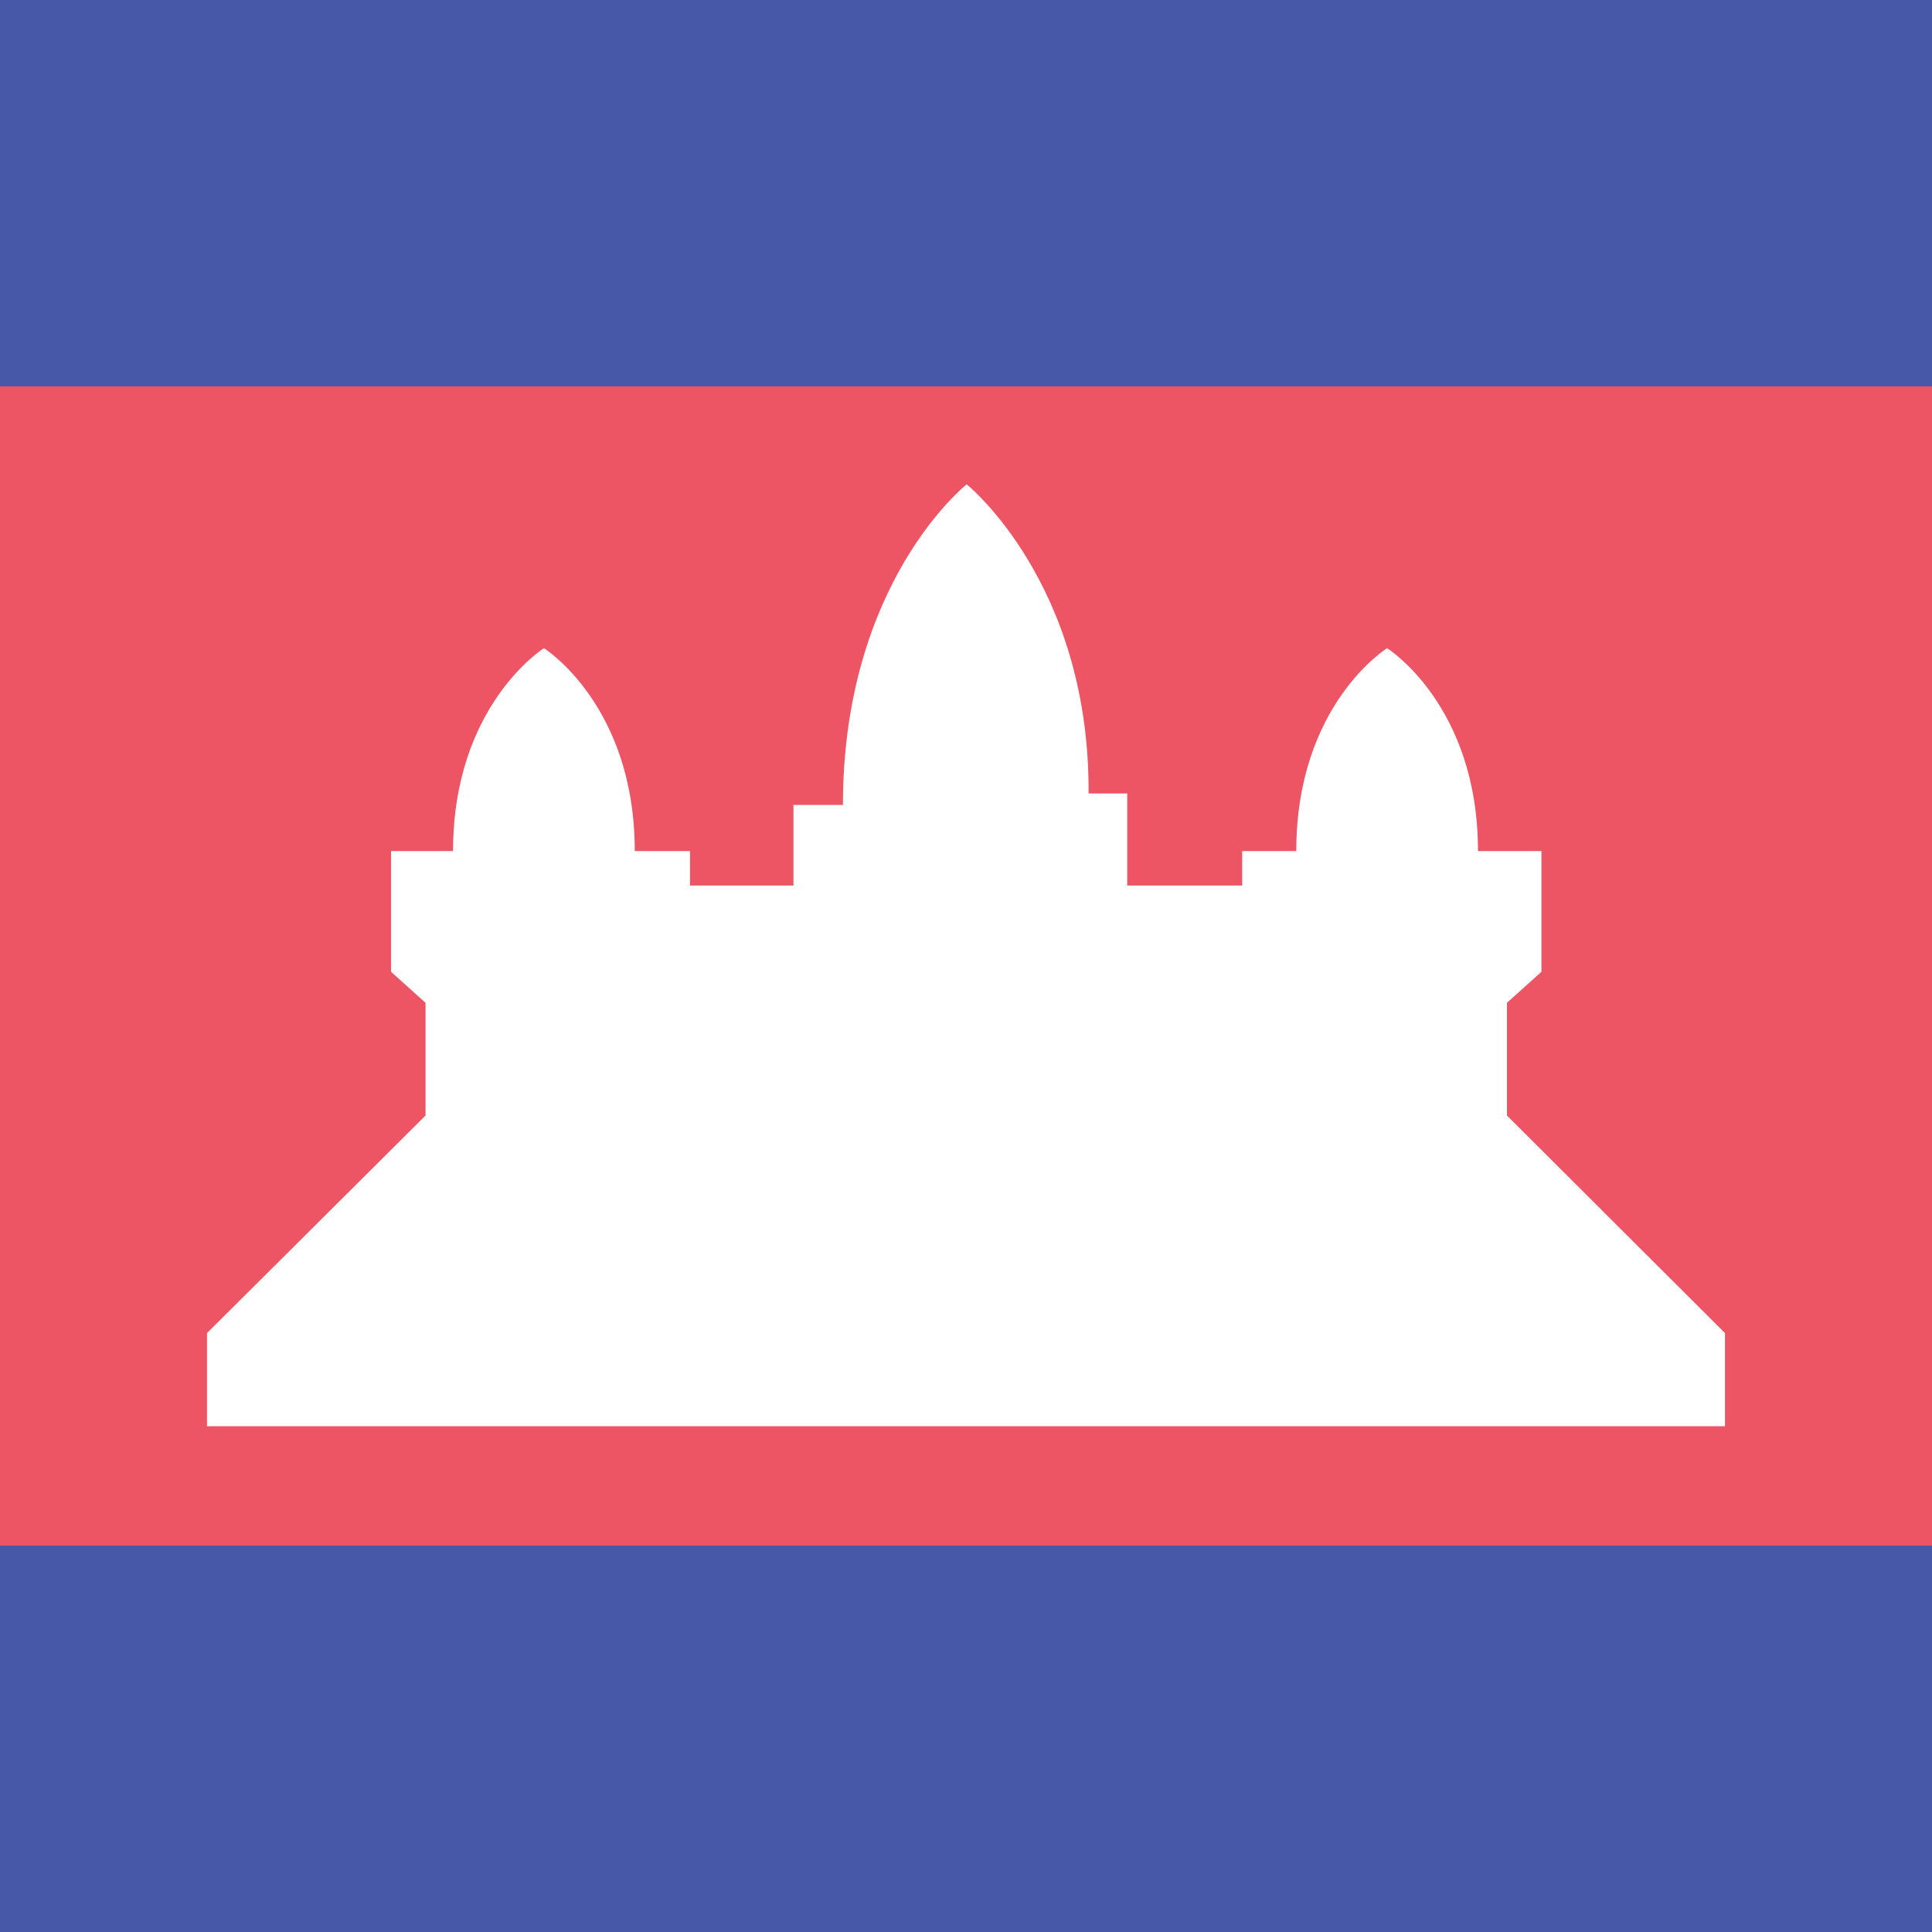 <svg xmlns="http://www.w3.org/2000/svg" viewBox="0 0 200 200"><rect x="0" y="0" width="200" height="200" fill="#333333" stroke="none"/><rect width="200" height="40" style="fill:#4758a9"/><rect y="160" width="200" height="40" style="fill:#4758a9"/><rect y="40" width="200" height="120" style="fill:#ed5565"/><path d="M156,115.48V103.81l3.57-3.21V88.1H153c0-15.12-9.41-21-9.41-21s-9.4,5.84-9.4,21h-5.6v3.57h-11.9V82.14h-4c.12-21.78-12.62-32-12.62-32S87.26,60.24,87.26,83.33H82.14v8.34H71.43V88.1H65.71c0-15.12-9.4-21-9.4-21S46.9,73,46.9,88.1H40.48v12.5l3.57,3.21v11.67L21.43,138v9.64H178.57V138Z" style="fill:#fff"/></svg>